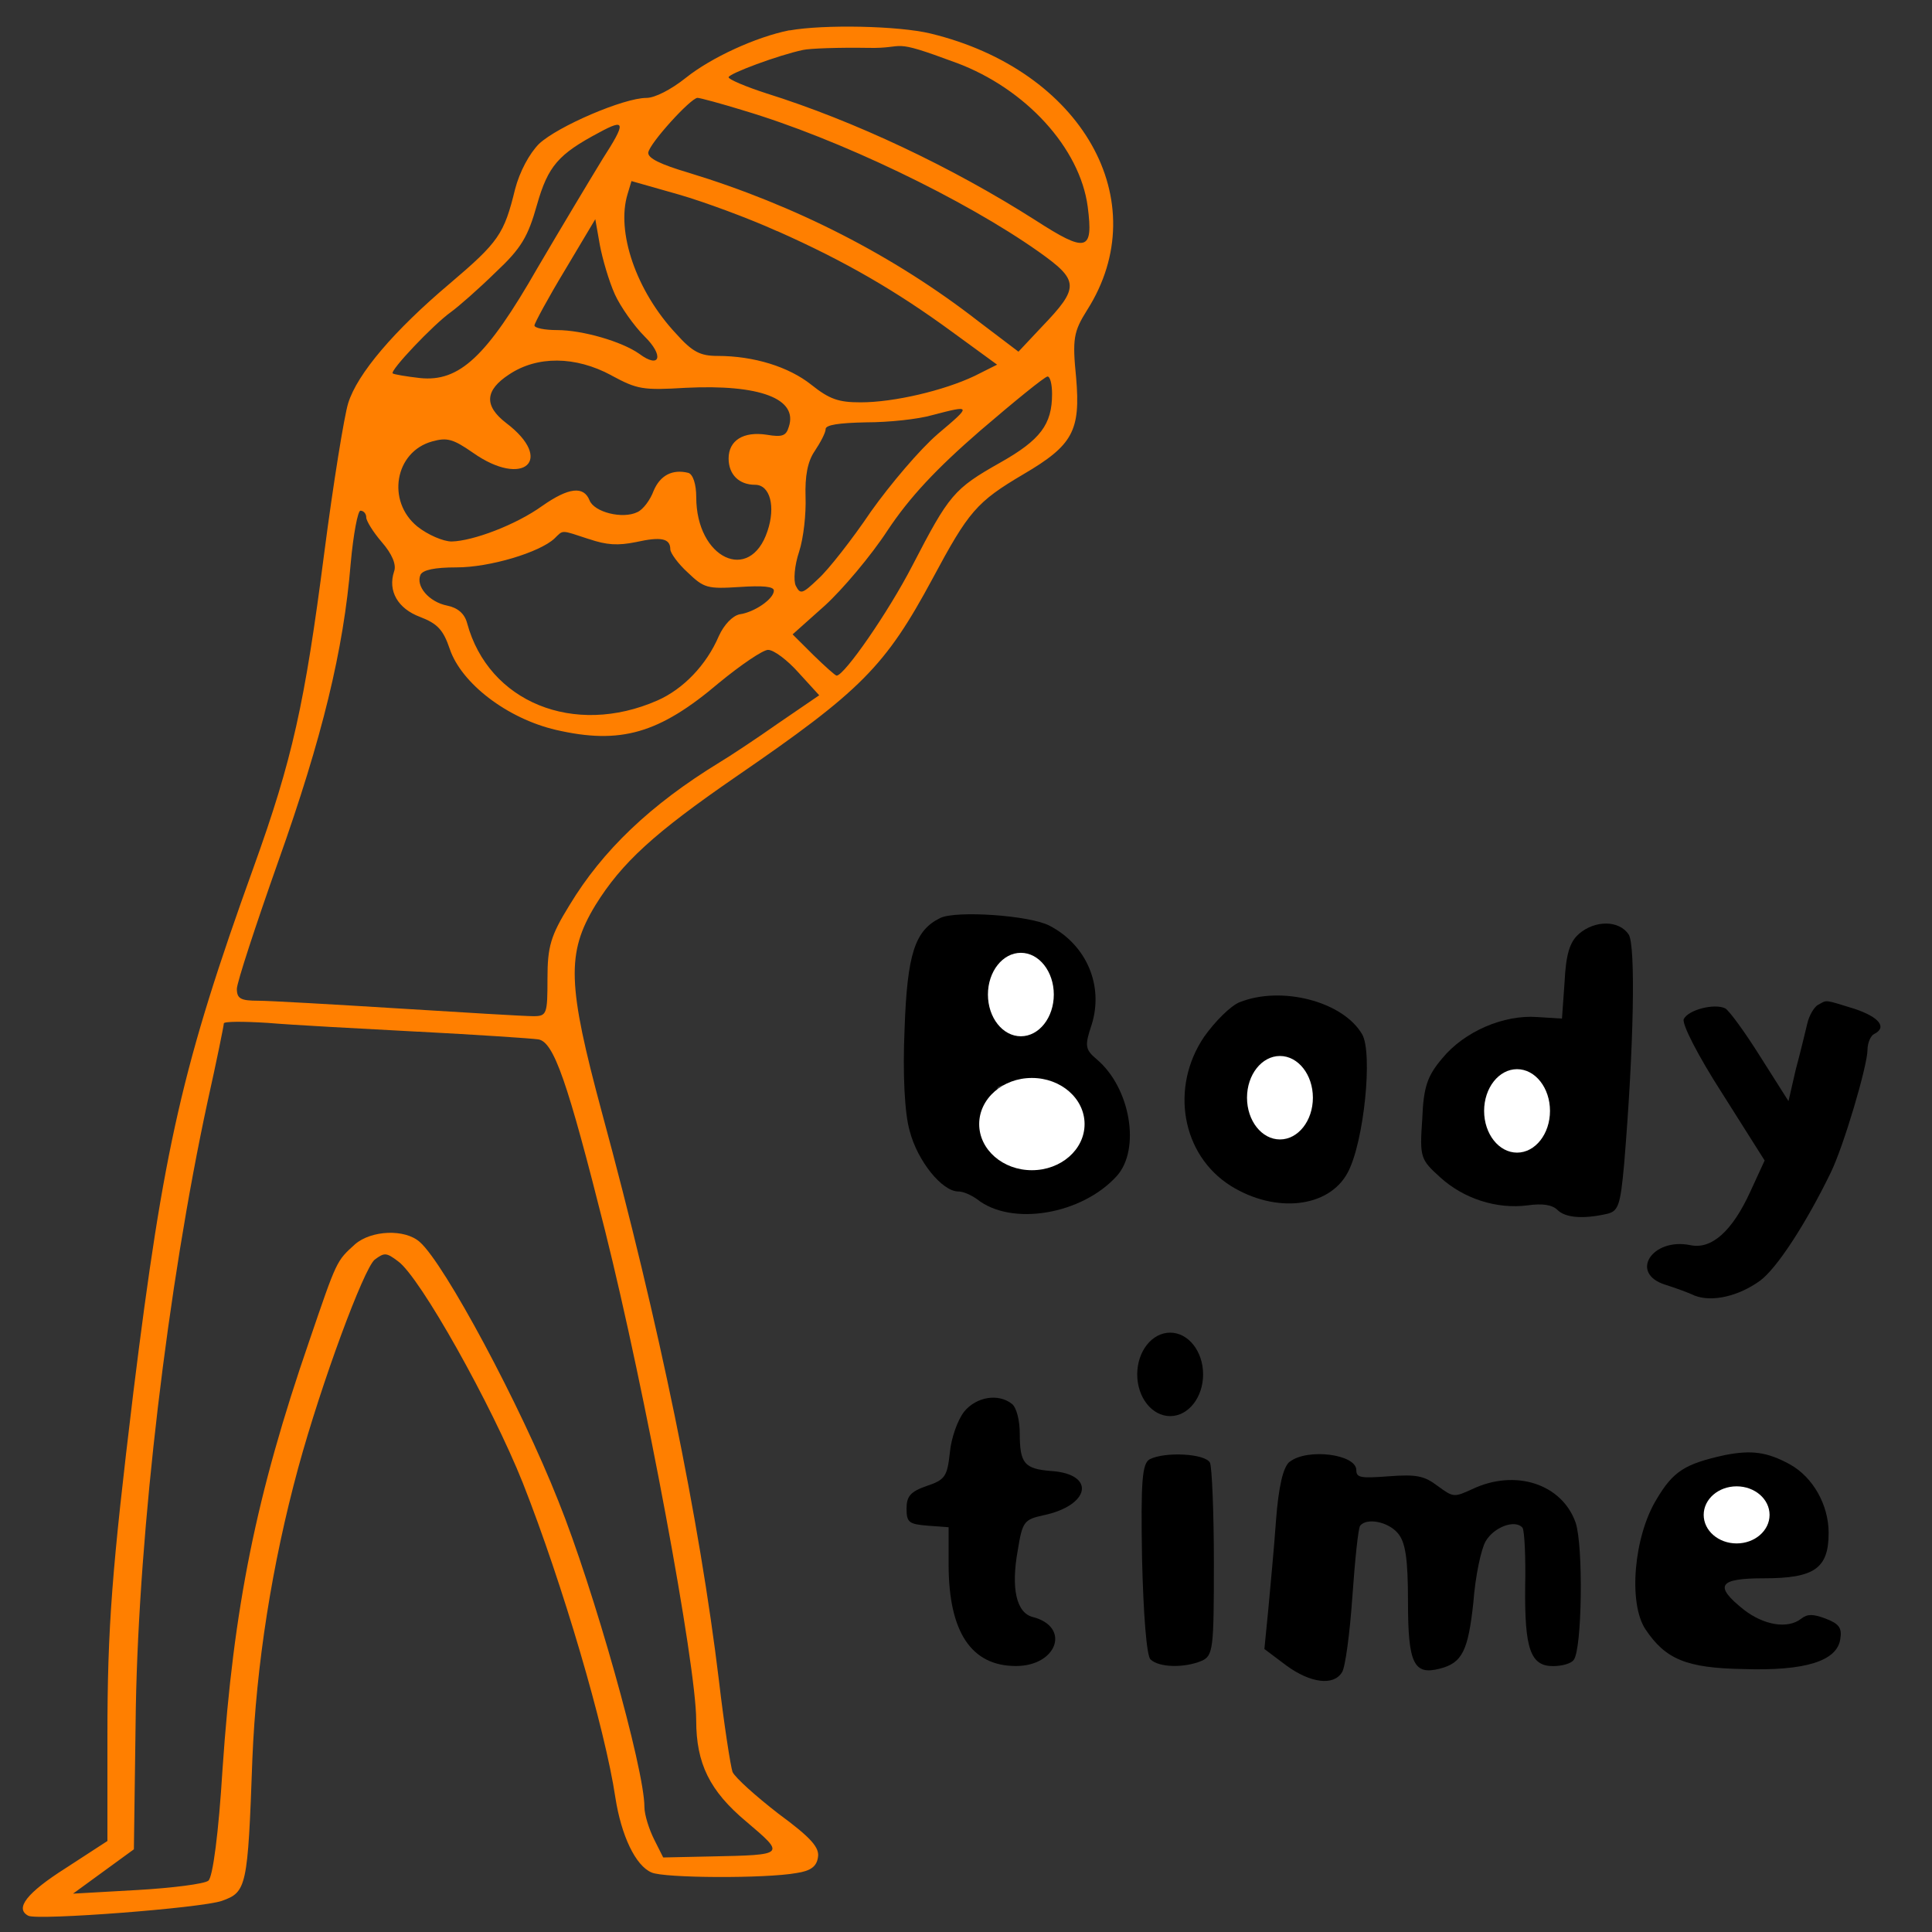 <?xml version="1.0"?>
<svg width="400" height="400" xmlns="http://www.w3.org/2000/svg" xmlns:svg="http://www.w3.org/2000/svg" preserveAspectRatio="xMidYMid meet" version="1.0">
 <rect width="100%" height="100%" fill="#333333" stroke="none"/>
 <g class="layer">
  <title>Layer 1</title>
  <path d="m163.44,6.27c-6.97,1.39 -16.21,5.66 -21.43,9.83c-3.08,2.46 -6.43,4.17 -8.17,4.17c-4.69,0 -18.35,5.87 -22.24,9.51c-2.01,2.03 -4.02,5.77 -4.96,9.4c-2.28,9.29 -3.35,10.89 -13.53,19.54c-11.52,9.72 -19.16,18.69 -21.03,24.78c-0.8,2.56 -3.08,16.55 -4.96,31.08c-4.02,31.08 -6.56,42.61 -14.6,64.94c-14.74,40.9 -18.62,57.89 -24.92,108.83c-4.42,36.53 -5.36,48.49 -5.36,71.13l0,21.68l-8.71,5.66c-7.9,5.02 -10.58,8.33 -7.64,9.83c2.14,0.96 35.77,-1.6 40.06,-3.1c5.09,-1.82 5.36,-2.78 6.3,-29.37c0.8,-19.44 4.02,-40.16 9.51,-60.34c4.82,-17.62 13.53,-41.12 15.81,-43.04c2.01,-1.5 2.41,-1.5 4.82,0.32c4.55,3.2 19.43,29.8 25.86,45.92c8.17,20.72 17.01,50.73 19.16,65.15c1.21,7.8 4.15,14.1 7.5,15.49c2.55,1.17 23.58,1.28 30.01,0.11c2.95,-0.43 4.15,-1.39 4.42,-3.2c0.4,-2.03 -1.34,-4.06 -8.17,-9.08c-4.69,-3.63 -8.98,-7.48 -9.51,-8.65c-0.4,-1.17 -1.74,-9.72 -2.81,-18.9c-4.02,-33.22 -12.33,-73.8 -24.25,-117.7c-7.1,-26.38 -7.37,-32.89 -1.34,-42.83c5.49,-8.86 12.19,-14.95 29.07,-26.59c25.99,-17.84 30.95,-22.86 40.73,-41.01c7.5,-13.99 9.11,-15.91 18.89,-21.68c10.18,-5.98 11.79,-8.97 10.85,-19.97c-0.8,-8.01 -0.54,-9.51 2.28,-13.99c14.33,-22.54 -1.07,-49.66 -32.42,-57.25c-6.56,-1.6 -22.1,-1.92 -29.2,-0.64zm34.56,6.73c14.33,5.34 25.59,17.62 27.2,29.8c1.21,9.29 -0.27,9.61 -10.85,2.78c-17.28,-11 -37.38,-20.51 -55.73,-26.27c-4.29,-1.39 -7.77,-2.88 -7.77,-3.31c0,-0.75 10.32,-4.59 15.41,-5.66c1.47,-0.32 7.5,-0.53 13.4,-0.43c8.44,0.21 4.02,-2.24 18.35,3.1zm-44.21,9.83c19.83,5.87 45.95,18.48 61.22,29.26c8.44,5.98 8.57,7.37 0.67,15.59l-4.82,5.13l-8.31,-6.3c-17.42,-13.56 -37.91,-24.03 -60.02,-30.76c-5.76,-1.71 -8.44,-2.99 -8.31,-4.17c0.27,-1.92 8.71,-11.21 10.18,-11.32c0.54,0 4.82,1.17 9.38,2.56zm-29.07,10.15c-2.55,4.17 -8.57,14.2 -13.4,22.43c-10.58,18.48 -16.21,23.71 -24.38,22.86c-2.81,-0.32 -5.36,-0.75 -5.63,-0.96c-0.67,-0.53 8.44,-10.15 12.06,-12.71c1.61,-1.17 5.76,-4.81 9.24,-8.22c5.36,-5.02 6.7,-7.37 8.57,-13.99c2.28,-8.01 4.42,-10.47 12.86,-14.95c5.49,-2.99 5.63,-2.14 0.67,5.55zm36.17,14.85c14.2,6.3 24.78,12.5 36.17,20.83l9.38,6.84l-4.69,2.35c-6.3,2.99 -16.61,5.45 -23.58,5.45c-4.55,0 -6.43,-0.64 -10.18,-3.63c-4.69,-3.74 -11.92,-5.98 -19.43,-5.98c-3.62,0 -5.22,-0.85 -8.57,-4.59c-8.31,-8.86 -12.46,-21.15 -10.05,-28.94l0.8,-2.67l9.78,2.78c5.22,1.5 14.47,4.91 20.36,7.58zm-33.63,13.03c1.21,2.67 4.02,6.62 6.16,8.76c4.15,4.06 3.22,6.84 -1.07,3.63c-3.62,-2.56 -11.79,-4.91 -17.01,-4.91c-2.55,0 -4.69,-0.43 -4.69,-0.96c0,-0.43 2.81,-5.66 6.3,-11.43l6.3,-10.57l0.94,5.34c0.54,2.88 1.88,7.48 3.08,10.15zm-0.67,16.87c5.36,2.88 6.43,3.1 15.41,2.56c15.27,-0.75 23.31,2.24 21.3,8.12c-0.54,1.82 -1.34,2.14 -4.55,1.6c-4.82,-0.75 -7.9,1.17 -7.9,4.91c0,3.31 2.14,5.45 5.49,5.45c3.08,0 4.29,4.49 2.55,9.61c-3.62,10.89 -14.74,5.66 -14.74,-7.05c0,-2.67 -0.67,-4.7 -1.61,-5.02c-3.35,-0.85 -5.89,0.53 -7.23,3.74c-0.67,1.82 -2.14,3.84 -3.35,4.38c-3.08,1.5 -8.98,0 -9.91,-2.46c-1.21,-2.99 -4.29,-2.67 -9.78,1.17c-5.49,3.95 -14.33,7.26 -18.76,7.37c-1.74,0 -4.96,-1.39 -7.1,-3.1c-6.43,-5.23 -4.69,-15.49 3.08,-17.62c3.08,-0.85 4.29,-0.53 8.44,2.35c10.45,7.37 17.01,1.5 6.83,-6.19c-4.55,-3.52 -4.42,-6.73 0.67,-10.04c5.76,-3.84 13.66,-3.84 21.17,0.21zm91.23,3.84c0,6.3 -2.41,9.51 -10.72,14.2c-9.65,5.45 -10.58,6.62 -18.22,21.36c-4.96,9.61 -14.07,22.75 -15.67,22.75c-0.27,0 -2.41,-1.92 -4.82,-4.27l-4.29,-4.27l6.7,-5.98c3.62,-3.31 9.51,-10.25 12.99,-15.59c4.55,-6.84 10.05,-12.71 19.16,-20.61c7.1,-6.09 13.26,-11.11 13.93,-11.21c0.54,0 0.94,1.6 0.94,3.63zm-23.71,8.33c-3.62,3.1 -9.78,10.36 -13.8,16.02c-3.89,5.77 -8.84,12.07 -10.85,13.88c-3.35,3.2 -3.75,3.31 -4.69,1.5c-0.54,-1.07 -0.27,-4.27 0.67,-7.05c0.94,-2.88 1.47,-7.9 1.34,-11.43c-0.13,-4.17 0.4,-7.26 1.88,-9.4c1.21,-1.82 2.28,-3.84 2.28,-4.59c0,-0.85 2.68,-1.28 8.44,-1.39c4.55,0 10.72,-0.64 13.66,-1.5c8.17,-2.14 8.17,-2.03 1.07,3.95zm-118.29,17.2c0,0.75 1.47,3.1 3.22,5.13c2.14,2.46 3.08,4.7 2.55,6.09c-1.34,4.06 0.8,7.69 5.36,9.4c3.62,1.39 4.82,2.67 6.16,6.62c2.41,7.16 11.92,14.42 21.97,16.77c13.4,3.1 21.43,0.75 33.76,-9.72c4.55,-3.74 9.11,-6.84 10.18,-6.84c1.21,0 4.02,2.14 6.3,4.7l4.29,4.7l-8.44,5.77c-4.55,3.2 -10.05,6.84 -12.19,8.12c-14.33,8.76 -24.25,18.26 -31.08,29.58c-3.89,6.3 -4.55,8.54 -4.55,15.17c0,7.37 -0.13,7.8 -2.95,7.8c-1.74,0 -14.2,-0.75 -27.87,-1.6c-13.66,-0.85 -26.79,-1.6 -29.07,-1.6c-3.62,0 -4.42,-0.43 -4.42,-2.46c0,-1.28 3.89,-13.14 8.57,-26.38c9.11,-25.63 13.53,-43.79 15,-61.73c0.54,-5.98 1.47,-10.89 2.01,-10.89c0.67,0 1.21,0.64 1.21,1.39zm46.08,4.49c3.75,1.28 6.03,1.39 9.78,0.64c5.22,-1.17 7.1,-0.75 7.1,1.5c0,0.75 1.61,2.99 3.62,4.81c3.35,3.2 4.02,3.42 10.72,2.99c4.82,-0.32 7.1,-0.11 7.1,0.75c0,1.71 -4.02,4.49 -7.1,4.91c-1.47,0.32 -3.22,2.14 -4.29,4.49c-2.55,5.98 -7.37,11 -12.73,13.35c-17.28,7.58 -34.97,0.32 -39.39,-16.02c-0.54,-2.03 -2.01,-3.2 -4.15,-3.63c-3.75,-0.75 -6.56,-4.06 -5.49,-6.41c0.54,-0.96 2.81,-1.5 7.5,-1.5c6.83,0 17.15,-3.1 20.23,-5.98c1.88,-1.82 1.21,-1.82 7.1,0.11zm-35.37,102c12.19,0.64 23.44,1.39 24.92,1.6c3.22,0.53 6.03,8.65 13.8,39.52c8.31,33.22 18.89,89.93 18.89,101.46c0,8.97 2.81,14.63 10.32,20.93c8.17,6.94 8.31,6.94 -7.37,7.26l-9.78,0.21l-1.88,-3.74c-1.07,-2.14 -2.01,-5.13 -2.01,-6.73c0,-7.9 -10.58,-45.39 -17.82,-63.33c-7.9,-19.97 -23.58,-49.13 -28.67,-53.61c-3.08,-2.78 -10.05,-2.46 -13.4,0.43c-3.89,3.52 -3.75,3.2 -9.51,20.08c-10.99,31.83 -15.67,55.11 -17.95,88.65c-0.8,13.03 -2.01,22.43 -2.95,23.07c-0.8,0.64 -7.37,1.5 -14.74,1.92l-13.26,0.75l6.3,-4.59l6.3,-4.59l0.4,-29.37c0.67,-36.95 6.56,-87.04 14.87,-125.49c1.88,-8.44 3.35,-15.7 3.35,-16.13c0,-0.43 4.02,-0.43 9.11,-0.11c4.96,0.43 18.89,1.17 31.08,1.82z" fill="#ff7f00" id="svg_270"/>
  <path d="m194.65,190.07c-5.22,2.56 -6.83,7.37 -7.37,23.07c-0.4,9.08 0,17.41 1.07,21.04c1.61,6.19 6.7,12.5 10.05,12.5c1.07,0 2.68,0.75 3.89,1.6c7.1,5.66 21.7,3.2 28.94,-4.81c4.96,-5.55 2.81,-18.26 -4.15,-24.14c-2.41,-2.03 -2.55,-2.78 -1.07,-7.16c2.55,-8.12 -1.07,-16.55 -8.71,-20.51c-4.02,-2.14 -19.29,-3.2 -22.64,-1.6zm25.32,36.85c2.68,3.31 2.68,11 0,13.14c-1.88,1.5 -9.38,2.24 -10.85,1.17c-0.94,-0.85 -3.22,-15.17 -2.55,-16.13c0.4,-0.43 3.08,-0.85 5.89,-0.85c4.15,0 5.76,0.53 7.5,2.67z" id="svg_271"/>
  <path d="m326.88,193.38c-1.88,1.6 -2.68,4.27 -2.95,9.93l-0.54,7.58l-5.09,-0.32c-6.97,-0.53 -15.14,2.99 -19.69,8.54c-3.08,3.63 -3.89,5.87 -4.15,12.6c-0.54,7.9 -0.4,8.33 3.75,12.07c4.82,4.38 11.66,6.62 18.09,5.77c3.08,-0.43 5.09,-0.11 6.16,0.96c1.61,1.6 5.22,1.92 10.05,0.85c2.55,-0.53 2.95,-1.6 3.75,-10.36c2.01,-24.14 2.41,-45.28 0.94,-47.53c-2.01,-2.99 -6.97,-2.99 -10.32,-0.11z" id="svg_272"/>
  <path d="m256.68,207.48c-1.88,0.75 -5.09,3.95 -7.37,7.16c-7.1,10.47 -4.69,24.46 5.49,30.87c9.24,5.77 20.36,4.59 24.25,-2.78c3.35,-6.3 5.22,-24.78 2.95,-28.62c-4.02,-6.84 -16.75,-10.04 -25.32,-6.62z" id="svg_273"/>
  <path d="m376.45,208.01c-0.8,0.43 -1.88,2.14 -2.28,3.95c-0.4,1.71 -1.47,6.09 -2.41,9.61l-1.47,6.41l-5.89,-9.29c-3.22,-5.13 -6.43,-9.51 -7.23,-9.93c-2.28,-1.07 -7.64,0.32 -8.57,2.24c-0.4,0.96 2.81,7.37 8.04,15.49l8.71,13.78l-2.95,6.41c-3.75,8.22 -8.04,12.07 -12.46,11.11c-7.9,-1.6 -12.73,5.87 -5.09,8.22c2.01,0.64 4.69,1.6 6.03,2.24c3.62,1.39 9.11,0.11 13.53,-3.1c3.48,-2.56 9.51,-11.85 14.6,-22.32c2.68,-5.45 7.64,-22.21 7.64,-25.53c0,-1.39 0.67,-2.88 1.34,-3.2c2.81,-1.39 1.07,-3.52 -4.02,-5.23c-6.3,-1.92 -5.63,-1.92 -7.5,-0.85z" id="svg_274"/>
  <path d="m199.61,292.28c-1.34,1.71 -2.68,5.45 -2.95,8.44c-0.54,4.91 -0.94,5.66 -4.82,6.94c-3.35,1.17 -4.15,2.14 -4.15,4.7c0,2.88 0.54,3.2 4.42,3.52l4.29,0.32l0,7.69c0,13.99 4.69,21.04 13.93,21.04c8.57,0 11.39,-8.12 3.48,-10.15c-3.35,-0.85 -4.55,-5.87 -3.08,-13.88c0.94,-5.87 1.34,-6.3 5.22,-7.16c9.78,-2.03 10.99,-8.54 1.74,-9.18c-5.63,-0.43 -6.56,-1.6 -6.56,-7.8c0,-2.67 -0.67,-5.34 -1.61,-6.09c-2.81,-2.24 -7.37,-1.5 -9.91,1.6z" id="svg_275"/>
  <path d="m357.16,301.25c-8.31,1.82 -10.72,3.31 -14.2,9.18c-4.69,7.69 -5.89,21.47 -2.28,26.91c4.15,6.19 8.44,8.01 20.23,8.22c12.99,0.43 19.43,-1.71 20.1,-6.19c0.4,-2.35 -0.27,-3.2 -3.08,-4.27c-2.55,-0.96 -3.75,-0.96 -4.96,0c-2.81,2.24 -7.77,1.39 -11.92,-1.82c-6.3,-5.02 -5.22,-6.51 4.15,-6.51c10.45,0 13.4,-2.03 13.4,-9.4c0,-5.77 -3.22,-11.53 -8.04,-14.2c-4.69,-2.56 -7.9,-2.99 -13.4,-1.92z" id="svg_276"/>
  <path d="m238.06,302.11c-1.61,0.85 -1.88,4.49 -1.61,20.61c0.27,11.43 0.94,20.08 1.74,20.83c1.74,1.71 6.97,1.82 10.58,0.32c2.41,-1.07 2.55,-2.46 2.55,-20.29c0,-10.47 -0.4,-19.76 -0.8,-20.72c-0.94,-1.92 -9.24,-2.35 -12.46,-0.75z" id="svg_277"/>
  <path d="m267,302.64c-1.34,1.07 -2.28,5.13 -2.81,12.07c-0.4,5.77 -1.21,14.1 -1.61,18.58l-0.8,8.12l4.55,3.42c4.96,3.63 9.78,4.27 11.52,1.39c0.67,-0.96 1.61,-8.01 2.14,-15.59c0.54,-7.69 1.21,-14.2 1.61,-14.74c1.34,-1.71 5.76,-0.85 7.77,1.5c1.61,1.82 2.14,5.23 2.14,14.31c0,12.71 1.21,15.17 6.56,13.78c4.69,-1.17 5.89,-3.74 6.97,-13.67c0.4,-5.45 1.61,-11.11 2.55,-12.71c1.74,-2.99 6.16,-4.59 7.64,-2.78c0.4,0.64 0.67,6.09 0.54,12.18c-0.13,12.82 1.07,16.45 5.76,16.45c1.88,0 3.75,-0.53 4.29,-1.28c1.74,-2.24 2.01,-23.6 0.4,-28.41c-2.81,-8.01 -12.46,-11.21 -21.43,-6.94c-3.75,1.71 -3.89,1.71 -7.1,-0.64c-2.81,-2.14 -4.42,-2.46 -10.18,-2.03c-5.76,0.43 -6.7,0.32 -6.7,-1.28c0,-3.31 -10.18,-4.59 -13.8,-1.71z" id="svg_278"/>
  <ellipse cx="211.36" cy="205.91" fill="#ffffff" id="svg_282" rx="6.82" ry="8.64"/>
  <ellipse cx="265" cy="227.27" fill="#ffffff" id="svg_283" rx="6.82" ry="8.64"/>
  <ellipse cx="213.64" cy="232.73" fill="#ffffff" id="svg_284" rx="10.91" ry="9.55"/>
  <ellipse cx="314.09" cy="230" fill="#ffffff" id="svg_285" rx="6.82" ry="8.64"/>
  <ellipse cx="359.55" cy="313.64" fill="#ffffff" id="svg_286" rx="6.82" ry="5.91"/>
  <ellipse cx="242.27" cy="284.55" fill="#000000" id="svg_287" rx="6.82" ry="8.64"/>
 </g>

</svg>